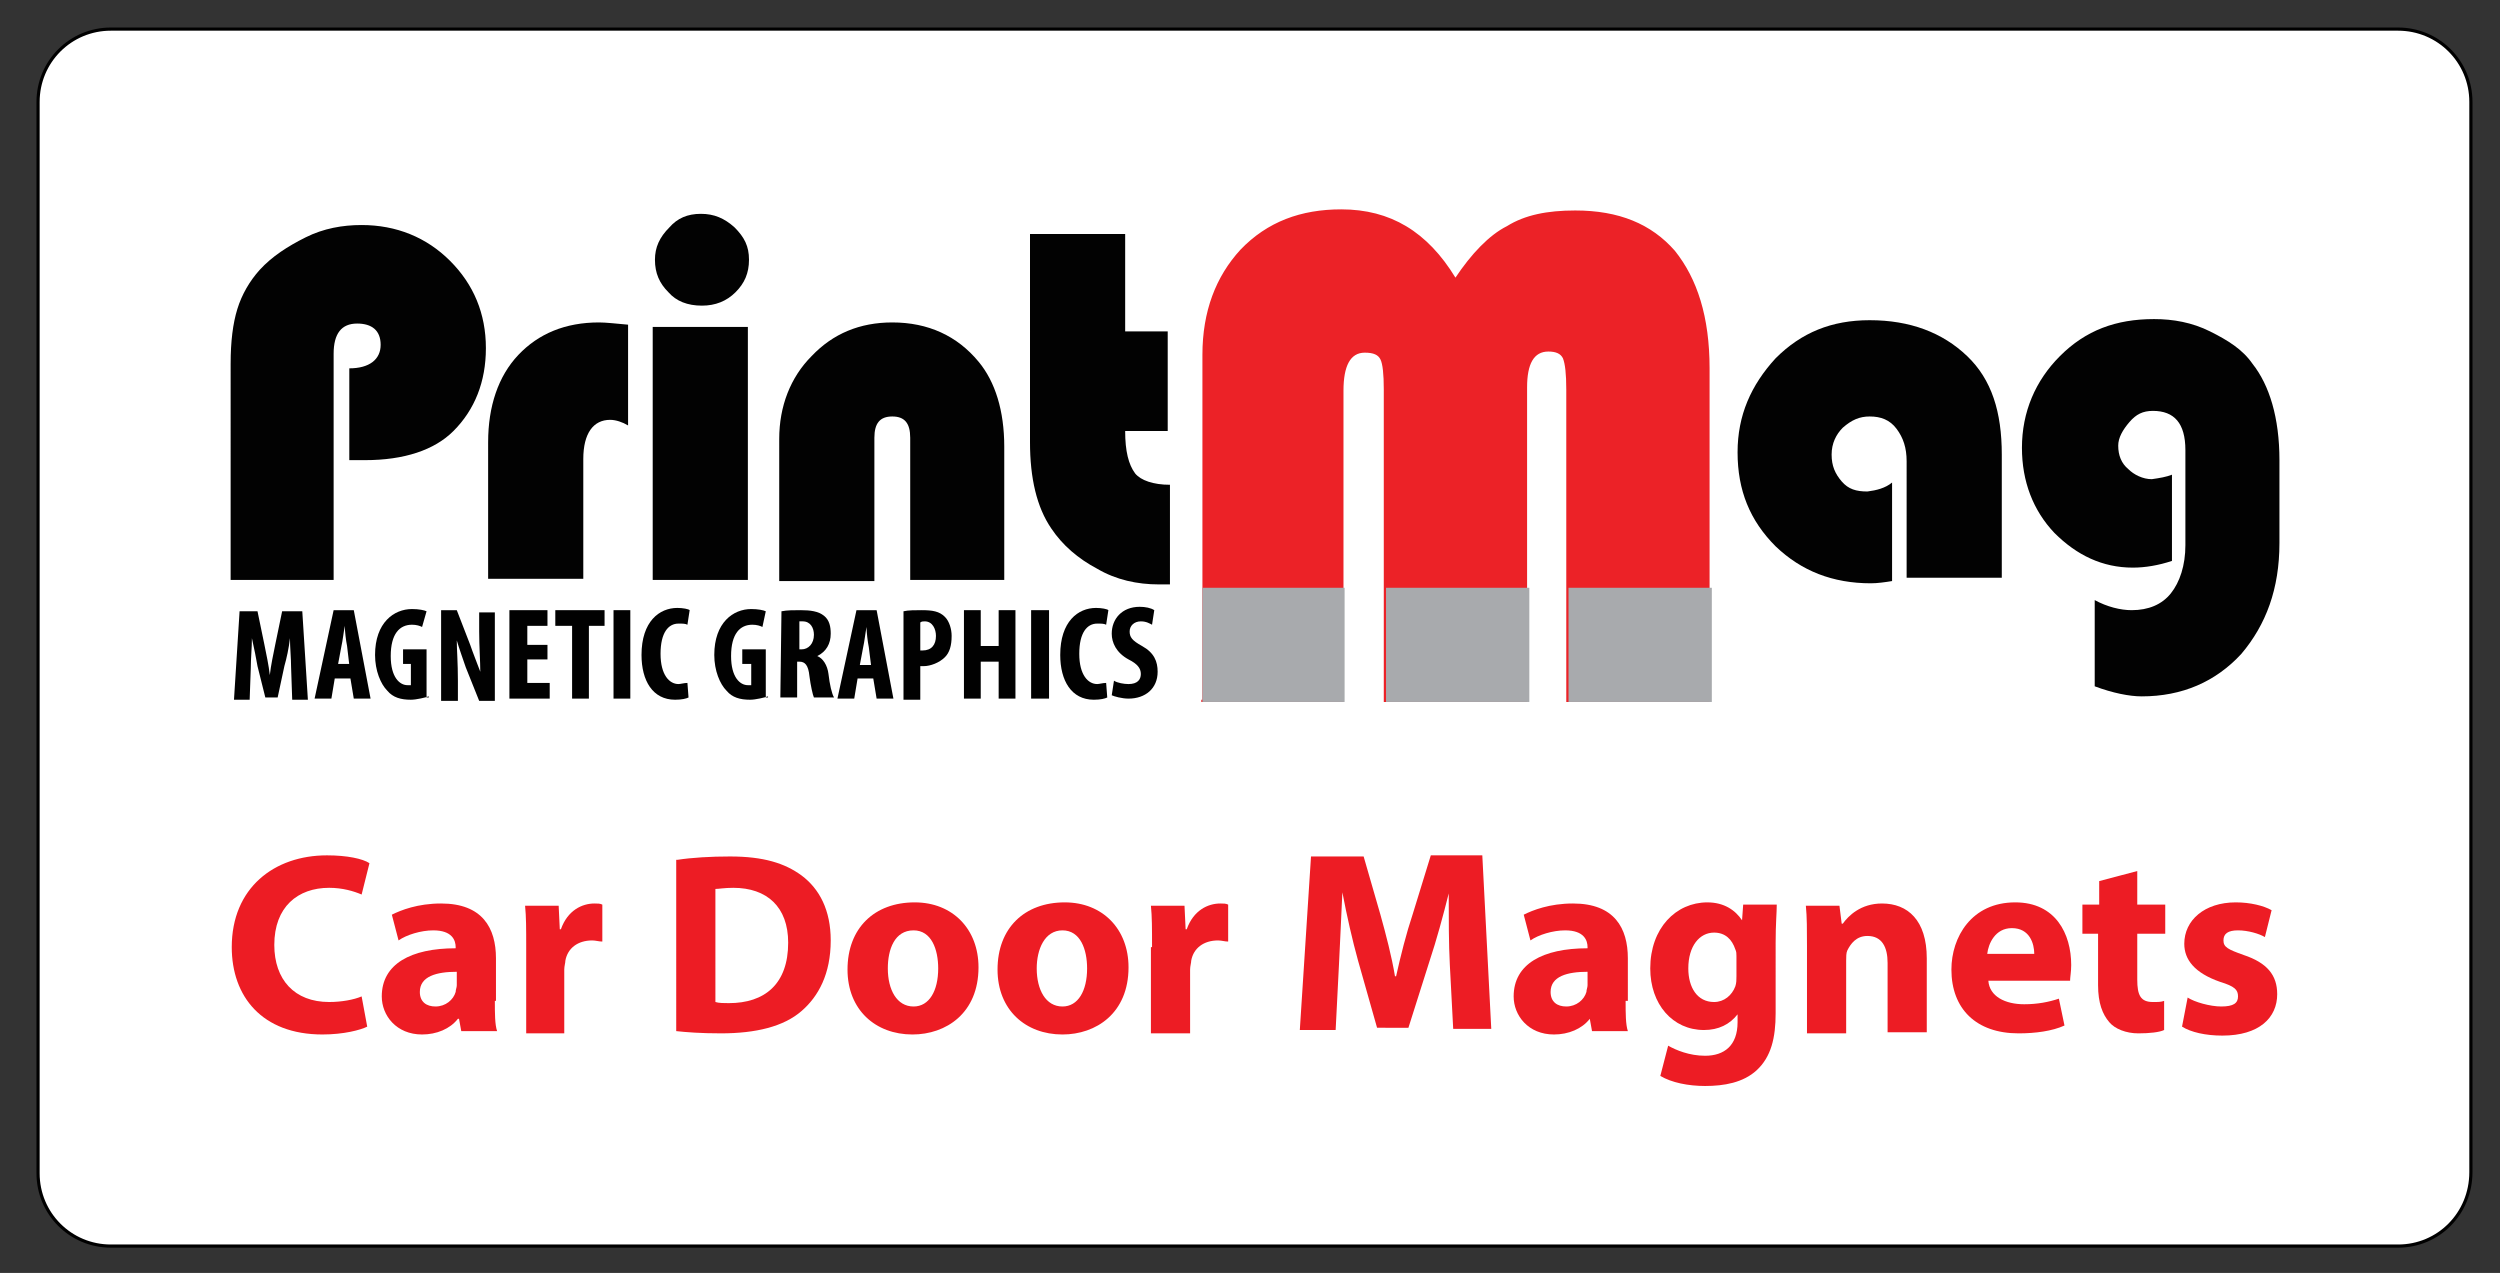 <?xml version="1.0" encoding="utf-8"?>
<!-- Generator: Adobe Illustrator 18.1.1, SVG Export Plug-In . SVG Version: 6.00 Build 0)  -->
<svg version="1.1" id="Layer_1" xmlns="http://www.w3.org/2000/svg" xmlns:xlink="http://www.w3.org/1999/xlink" x="0px" y="0px"
	 viewBox="0 0 223.3 113.7" enable-background="new 0 0 223.3 113.7" xml:space="preserve">
<rect x="0" y="0" width="223.3" height="113.7" fill="#333333" stroke="none"/>
<path fill="#FFFFFF" stroke="#000000" stroke-width="0.283" stroke-miterlimit="10" d="M214.2,111.3H9.9c-3.6,0-6.5-2.9-6.5-6.5
	V9.1c0-3.6,2.9-6.5,6.5-6.5h204.3c3.6,0,6.5,2.9,6.5,6.5v95.6C220.7,108.4,217.8,111.3,214.2,111.3z"/>
<path fill="#EC2227" d="M107.4,62.5V31.7c0-3.9,1.2-7,3.4-9.4c2.4-2.5,5.4-3.6,9-3.6c4.4,0,7.7,2,10.2,6.1c1.4-2.1,3-3.8,4.6-4.6
	c1.6-1,3.6-1.4,6.1-1.4c3.9,0,6.8,1.2,8.9,3.6c2,2.5,3.1,5.9,3.1,10.5v29.8h-12.8V34.8c0-1.4-0.1-2.3-0.3-2.8
	c-0.2-0.4-0.6-0.6-1.3-0.6c-1.3,0-1.9,1.1-1.9,3.2v28.1h-12.8V34.8c0-1.4-0.1-2.3-0.3-2.7c-0.2-0.4-0.6-0.6-1.4-0.6
	c-1.3,0-1.9,1.2-1.9,3.4v27.8h-12.7V62.5z"/>
<path fill="#020202" d="M31.2,41.1v-8.2c1.8,0,2.8-0.8,2.8-2.1c0-1.3-0.8-1.9-2.1-1.9c-1.4,0-2.1,0.9-2.1,2.7v20.2h-9.2V32.5
	c0-2,0.2-3.6,0.6-4.9c0.4-1.3,1.1-2.5,2-3.5c1.1-1.2,2.5-2.1,4.1-2.9c1.6-0.8,3.3-1.1,5-1.1c3.1,0,5.8,1.1,7.9,3.2s3.2,4.7,3.2,7.8
	c0,3-1,5.5-2.9,7.4c-1.7,1.7-4.4,2.6-7.9,2.6H31.2z"/>
<path fill="#020202" d="M56.1,29v9c-0.5-0.3-1.1-0.5-1.6-0.5c-1.5,0-2.4,1.2-2.4,3.5v10.7h-8.5V39.5c0-3.2,0.9-5.9,2.7-7.8
	s4.2-2.9,7.2-2.9C54.1,28.8,55,28.9,56.1,29z"/>
<path fill="#020202" d="M66.8,29.2v22.6h-8.5V29.2H66.8z M62.6,19.1c1.2,0,2.1,0.4,3,1.2c0.9,0.9,1.3,1.7,1.3,2.9s-0.4,2.1-1.2,2.9
	c-0.8,0.8-1.8,1.2-3,1.2c-1.3,0-2.3-0.4-3-1.2c-0.8-0.8-1.2-1.7-1.2-2.9c0-1.1,0.4-2,1.3-2.9C60.5,19.5,61.4,19.1,62.6,19.1z"/>
<path fill="#020202" d="M89.8,51.8h-8.5V39.1c0-1.3-0.5-1.9-1.6-1.9c-1.1,0-1.6,0.6-1.6,1.9v12.8h-8.5V39.2c0-2.9,1-5.5,2.9-7.4
	c1.9-2,4.3-3,7.2-3c3.2,0,5.8,1.2,7.7,3.5c1.5,1.8,2.3,4.4,2.3,7.6v11.9H89.8z"/>
<path fill="#020202" d="M100.5,20.9v8.7h3.8v8.9h-3.8c0,1.8,0.3,3,0.9,3.8c0.5,0.6,1.6,1,3.1,1v8.9c-0.4,0-0.8,0-1,0
	c-1.9,0-3.8-0.4-5.5-1.4c-1.7-0.9-3.1-2.1-4.1-3.6c-1.3-1.9-1.9-4.5-1.9-7.7V20.9H100.5z"/>
<path fill="#020202" d="M169,43.1v8.8c-0.6,0.1-1.3,0.2-1.9,0.2c-3.4,0-6.2-1.1-8.5-3.3c-2.3-2.3-3.4-5-3.4-8.4c0-3.3,1.2-6,3.4-8.4
	c2.3-2.3,5-3.4,8.4-3.4c3.6,0,6.5,1.1,8.7,3.2s3.1,5,3.1,8.8v11h-8.5V41.2c0-1.2-0.3-2.1-0.9-2.9s-1.4-1.1-2.4-1.1
	c-0.9,0-1.6,0.3-2.4,1c-0.6,0.6-1,1.4-1,2.4c0,1,0.3,1.7,0.9,2.4s1.3,0.9,2.3,0.9C167.6,43.8,168.4,43.6,169,43.1z"/>
<path fill="#020202" d="M194,42.4v7.7c-1.2,0.4-2.4,0.6-3.5,0.6c-2.7,0-5-1.1-7-3.1c-1.9-2-2.9-4.6-2.9-7.6c0-3.2,1.2-6,3.4-8.2
	c2.3-2.3,5-3.3,8.4-3.3c1.7,0,3.4,0.3,5,1.1c1.6,0.8,2.9,1.6,3.8,2.9c1.5,1.9,2.4,4.8,2.4,8.6v7.4c0,4.1-1.2,7.3-3.4,9.9
	c-2.3,2.5-5.3,3.8-8.9,3.8c-1.1,0-2.6-0.3-4.2-0.9v-7.7c1.1,0.6,2.3,0.9,3.3,0.9c1.5,0,2.7-0.5,3.5-1.5s1.3-2.5,1.3-4.3v-8.5
	c0-2.4-1-3.5-2.9-3.5c-0.9,0-1.5,0.3-2.1,1s-1,1.4-1,2.1c0,0.9,0.3,1.6,0.9,2.1c0.5,0.5,1.3,0.9,2.1,0.9
	C192.9,42.7,193.5,42.6,194,42.4z"/>
<rect x="107.4" y="52.5" fill="#A8AAAD" width="12.7" height="10.2"/>
<rect x="140.1" y="52.5" fill="#A8AAAD" width="12.8" height="10.2"/>
<rect x="123.8" y="52.5" fill="#A8AAAD" width="12.8" height="10.2"/>
<path fill="#010101" d="M26,59.6c0-0.8-0.1-1.8-0.1-2.6l0,0c-0.1,0.9-0.3,1.8-0.5,2.5l-0.6,2.8h-1.1L23,59.5
	c-0.1-0.6-0.3-1.6-0.5-2.5l0,0c0,0.9-0.1,1.8-0.1,2.7l-0.1,2.8h-1.4l0.5-7.9H23l0.6,2.9c0.2,1,0.4,1.9,0.5,2.8l0,0
	c0.1-0.9,0.3-1.8,0.5-2.8l0.6-2.9H27l0.5,7.9h-1.4L26,59.6z"/>
<path fill="#010101" d="M29.9,60.6l-0.3,1.8h-1.5l1.7-7.9h1.8l1.5,7.9h-1.5l-0.3-1.8H29.9z M31.2,59.4L31,57.7
	c-0.1-0.5-0.2-1.3-0.2-1.8l0,0c-0.1,0.5-0.2,1.4-0.3,1.8l-0.3,1.6h1.1V59.4z"/>
<path fill="#010101" d="M38.3,62.2c-0.3,0.1-1.1,0.3-1.6,0.3c-0.9,0-1.6-0.2-2.1-0.8c-0.6-0.6-1.1-1.8-1.1-3.2
	c0-2.9,1.7-4.1,3.3-4.1c0.6,0,1.1,0.1,1.3,0.2L37.7,56c-0.2-0.1-0.5-0.2-0.9-0.2c-1.1,0-1.9,0.8-1.9,2.8c0,1.9,0.8,2.6,1.5,2.6
	c0.1,0,0.2,0,0.3,0v-1.9H36v-1.3h2.1v4.3H38.3z"/>
<path fill="#010101" d="M39.4,62.4v-7.9h1.4l1.2,3.1c0.2,0.6,0.6,1.6,0.9,2.4l0,0c0-0.9-0.1-2.3-0.1-3.6v-1.7h1.4v7.9h-1.4l-1.2-3
	c-0.2-0.6-0.6-1.7-0.8-2.4l0,0c0,0.8,0.1,2,0.1,3.6v1.8h-1.5V62.4z"/>
<path fill="#010101" d="M48.9,58.9h-1.8V61h2v1.4h-3.6v-7.9h3.4v1.4h-1.8v1.7h1.8V58.9z"/>
<path fill="#010101" d="M51,55.9h-1.4v-1.4H54v1.4h-1.4v6.5h-1.5v-6.5H51z"/>
<path fill="#010101" d="M56.3,54.5v7.9h-1.5v-7.9H56.3z"/>
<path fill="#010101" d="M61.5,62.3c-0.2,0.1-0.6,0.2-1.2,0.2c-2,0-3-1.7-3-4c0-3,1.6-4.2,3.2-4.2c0.5,0,1,0.1,1.1,0.2l-0.2,1.3
	c-0.2-0.1-0.4-0.1-0.8-0.1c-0.9,0-1.6,0.8-1.6,2.7s0.8,2.7,1.6,2.7c0.2,0,0.5-0.1,0.8-0.1L61.5,62.3z"/>
<path fill="#010101" d="M68.6,62.2c-0.3,0.1-1.1,0.3-1.6,0.3c-0.9,0-1.6-0.2-2.1-0.8c-0.6-0.6-1.1-1.8-1.1-3.2
	c0-2.9,1.7-4.1,3.3-4.1c0.6,0,1.1,0.1,1.3,0.2L68.1,56c-0.2-0.1-0.5-0.2-0.9-0.2c-1.1,0-1.9,0.8-1.9,2.8c0,1.9,0.8,2.6,1.5,2.6
	c0.1,0,0.2,0,0.3,0v-1.9h-0.8v-1.3h2.1v4.3H68.6z"/>
<path fill="#010101" d="M69.8,54.6c0.5-0.1,1.1-0.1,1.7-0.1c0.9,0,1.6,0.1,2.1,0.5c0.5,0.4,0.6,1,0.6,1.6c0,0.9-0.4,1.6-1.2,2l0,0
	c0.5,0.2,0.9,0.8,1,1.6c0.1,0.9,0.3,1.8,0.5,2.1h-1.8c-0.1-0.2-0.3-1.1-0.4-1.9c-0.1-1-0.4-1.3-0.9-1.3h-0.2v3.2h-1.5L69.8,54.6
	L69.8,54.6z M71.3,58h0.3c0.6,0,1.1-0.5,1.1-1.3c0-0.6-0.3-1.2-1-1.2c-0.1,0-0.3,0-0.3,0V58H71.3z"/>
<path fill="#010101" d="M76.6,60.6l-0.3,1.8h-1.5l1.7-7.9h1.8l1.5,7.9h-1.5L78,60.6H76.6z M77.8,59.4l-0.2-1.6
	c-0.1-0.5-0.2-1.3-0.2-1.8l0,0c-0.1,0.5-0.2,1.4-0.3,1.8l-0.3,1.6H77.8z"/>
<path fill="#010101" d="M80.7,54.6c0.4-0.1,1.1-0.1,1.6-0.1c1,0,1.6,0.1,2.1,0.6c0.4,0.4,0.6,1.1,0.6,1.7c0,0.9-0.2,1.5-0.6,1.9
	c-0.5,0.5-1.3,0.8-1.9,0.8c-0.1,0-0.2,0-0.3,0v3h-1.5L80.7,54.6L80.7,54.6z M82.2,58.1c0.1,0,0.1,0,0.2,0c0.8,0,1.2-0.5,1.2-1.3
	c0-0.6-0.3-1.3-1-1.3c-0.1,0-0.3,0-0.4,0.1L82.2,58.1L82.2,58.1z"/>
<path fill="#010101" d="M87.6,54.5v3.2h1.6v-3.2h1.5v7.9h-1.5v-3.3h-1.6v3.3h-1.5v-7.9H87.6z"/>
<path fill="#010101" d="M93.7,54.5v7.9h-1.6v-7.9H93.7z"/>
<path fill="#010101" d="M98.9,62.3c-0.2,0.1-0.6,0.2-1.2,0.2c-2,0-3-1.7-3-4c0-3,1.6-4.2,3.2-4.2c0.5,0,1,0.1,1.1,0.2l-0.2,1.3
	c-0.2-0.1-0.4-0.1-0.8-0.1c-0.9,0-1.6,0.8-1.6,2.7s0.8,2.7,1.6,2.7c0.2,0,0.5-0.1,0.8-0.1L98.9,62.3z"/>
<path fill="#010101" d="M99.5,60.8c0.3,0.2,0.9,0.3,1.3,0.3c0.8,0,1.1-0.4,1.1-0.9c0-0.5-0.3-0.9-1.1-1.3c-1.1-0.6-1.5-1.5-1.5-2.3
	c0-1.3,0.9-2.4,2.5-2.4c0.5,0,1,0.1,1.3,0.3l-0.2,1.3c-0.2-0.1-0.5-0.3-1-0.3c-0.6,0-1,0.4-1,0.9s0.2,0.8,1.1,1.3
	c1.1,0.6,1.4,1.4,1.4,2.3c0,1.5-1.1,2.4-2.6,2.4c-0.6,0-1.3-0.2-1.5-0.3L99.5,60.8z"/>
<g>
	<path fill="#ED1C24" d="M32.8,91.7c-0.6,0.3-2.1,0.7-4,0.7c-5.4,0-8.1-3.4-8.1-7.8c0-5.3,3.8-8.2,8.5-8.2c1.8,0,3.2,0.3,3.8,0.7
		l-0.7,2.8c-0.7-0.3-1.7-0.6-2.9-0.6c-2.8,0-4.9,1.7-4.9,5.1c0,3.1,1.8,5.1,4.9,5.1c1.1,0,2.2-0.2,2.9-0.5L32.8,91.7z"/>
	<path fill="#ED1C24" d="M44.2,89.4c0,1.1,0,2.1,0.2,2.7h-3.2L41,91h-0.1c-0.7,0.9-1.9,1.4-3.2,1.4c-2.3,0-3.6-1.7-3.6-3.4
		c0-2.9,2.6-4.3,6.6-4.3v-0.1c0-0.6-0.3-1.5-2-1.5c-1.1,0-2.4,0.4-3.1,0.9l-0.6-2.3c0.8-0.4,2.3-1,4.4-1c3.7,0,4.9,2.2,4.9,4.9V89.4
		z M40.8,86.8c-1.8,0-3.3,0.4-3.3,1.8c0,0.9,0.6,1.3,1.4,1.3c0.9,0,1.6-0.6,1.8-1.3c0-0.2,0.1-0.4,0.1-0.6V86.8z"/>
	<path fill="#ED1C24" d="M47,84.6c0-1.7,0-2.7-0.1-3.7h3l0.1,2.1h0.1c0.6-1.7,1.9-2.3,3-2.3c0.3,0,0.5,0,0.7,0.1v3.3
		c-0.3,0-0.6-0.1-0.9-0.1c-1.3,0-2.2,0.7-2.4,1.8c0,0.2-0.1,0.5-0.1,0.8v5.7H47V84.6z"/>
	<path fill="#ED1C24" d="M60.5,76.8c1.3-0.2,3-0.3,4.7-0.3c3,0,4.9,0.6,6.4,1.7c1.6,1.2,2.6,3.1,2.6,5.8c0,3-1.1,5-2.6,6.3
		c-1.6,1.4-4.1,2-7.2,2c-1.8,0-3.1-0.1-4-0.2V76.8z M63.9,89.5c0.3,0.1,0.8,0.1,1.2,0.1c3.2,0,5.3-1.7,5.3-5.4
		c0-3.2-1.9-4.9-4.9-4.9c-0.8,0-1.3,0.1-1.6,0.1V89.5z"/>
	<path fill="#ED1C24" d="M87.4,86.4c0,4.1-2.9,6-5.9,6c-3.3,0-5.8-2.2-5.8-5.8c0-3.7,2.4-6,6-6C85.1,80.6,87.4,83,87.4,86.4z
		 M79.3,86.5c0,1.9,0.8,3.4,2.3,3.4c1.4,0,2.2-1.4,2.2-3.4c0-1.7-0.6-3.4-2.2-3.4C79.9,83.1,79.3,84.8,79.3,86.5z"/>
	<path fill="#ED1C24" d="M100.8,86.4c0,4.1-2.9,6-5.9,6c-3.3,0-5.8-2.2-5.8-5.8c0-3.7,2.4-6,6-6C98.5,80.6,100.8,83,100.8,86.4z
		 M92.6,86.5c0,1.9,0.8,3.4,2.3,3.4c1.4,0,2.2-1.4,2.2-3.4c0-1.7-0.6-3.4-2.2-3.4C93.3,83.1,92.6,84.8,92.6,86.5z"/>
	<path fill="#ED1C24" d="M102.9,84.6c0-1.7,0-2.7-0.1-3.7h3l0.1,2.1h0.1c0.6-1.7,1.9-2.3,3-2.3c0.3,0,0.5,0,0.7,0.1v3.3
		c-0.3,0-0.6-0.1-0.9-0.1c-1.3,0-2.2,0.7-2.4,1.8c0,0.2-0.1,0.5-0.1,0.8v5.7h-3.5V84.6z"/>
	<path fill="#ED1C24" d="M129.5,86.2c-0.1-1.9-0.1-4.1-0.1-6.4h0c-0.5,2-1.1,4.2-1.7,6l-1.9,6H123l-1.7-6c-0.5-1.8-1-4-1.4-6.1h0
		c-0.1,2.1-0.2,4.5-0.3,6.4l-0.3,5.9h-3.2l1-15.5h4.7l1.5,5.2c0.5,1.8,1,3.7,1.3,5.5h0.1c0.4-1.8,0.9-3.8,1.5-5.6l1.6-5.2h4.6
		l0.8,15.5h-3.4L129.5,86.2z"/>
	<path fill="#ED1C24" d="M145.2,89.4c0,1.1,0,2.1,0.2,2.7h-3.2L142,91H142c-0.7,0.9-1.9,1.4-3.2,1.4c-2.3,0-3.6-1.7-3.6-3.4
		c0-2.9,2.6-4.3,6.6-4.3v-0.1c0-0.6-0.3-1.5-2-1.5c-1.1,0-2.4,0.4-3.1,0.9l-0.6-2.3c0.8-0.4,2.3-1,4.4-1c3.7,0,4.9,2.2,4.9,4.9V89.4
		z M141.8,86.8c-1.8,0-3.3,0.4-3.3,1.8c0,0.9,0.6,1.3,1.4,1.3c0.9,0,1.6-0.6,1.8-1.3c0-0.2,0.1-0.4,0.1-0.6V86.8z"/>
	<path fill="#ED1C24" d="M158.6,90.5c0,2.2-0.4,3.9-1.7,5.1c-1.2,1.1-2.9,1.4-4.6,1.4c-1.5,0-3-0.3-4-0.9l0.7-2.7
		c0.7,0.4,1.9,0.9,3.3,0.9c1.7,0,2.9-0.9,2.9-3v-0.7h0c-0.7,0.9-1.7,1.4-3,1.4c-2.8,0-4.8-2.3-4.8-5.5c0-3.6,2.3-5.9,5.1-5.9
		c1.5,0,2.5,0.7,3.1,1.6h0l0.1-1.4h3c0,0.7-0.1,1.7-0.1,3.4V90.5z M155.1,85.4c0-0.2,0-0.4-0.1-0.6c-0.3-0.9-0.9-1.5-1.9-1.5
		c-1.3,0-2.3,1.2-2.3,3.2c0,1.7,0.8,3,2.3,3c0.9,0,1.6-0.6,1.9-1.4c0.1-0.3,0.1-0.6,0.1-0.9V85.4z"/>
	<path fill="#ED1C24" d="M161.4,84.5c0-1.4,0-2.6-0.1-3.6h3l0.2,1.6h0.1c0.5-0.7,1.6-1.8,3.5-1.8c2.3,0,4,1.5,4,4.9v6.6h-3.5v-6.2
		c0-1.4-0.5-2.4-1.8-2.4c-1,0-1.5,0.7-1.8,1.3c-0.1,0.2-0.1,0.6-0.1,0.9v6.5h-3.5V84.5z"/>
	<path fill="#ED1C24" d="M177.6,87.6c0.1,1.4,1.5,2.1,3.2,2.1c1.2,0,2.2-0.2,3.1-0.5l0.5,2.4c-1.1,0.5-2.6,0.7-4.1,0.7
		c-3.8,0-6-2.2-6-5.7c0-2.9,1.8-6,5.7-6c3.6,0,5,2.8,5,5.6c0,0.6-0.1,1.1-0.1,1.4H177.6z M181.7,85.2c0-0.9-0.4-2.3-2-2.3
		c-1.5,0-2.1,1.4-2.2,2.3H181.7z"/>
	<path fill="#ED1C24" d="M190.9,77.8v3h2.5v2.6h-2.5v4.1c0,1.4,0.3,2,1.4,2c0.5,0,0.7,0,1-0.1l0,2.6c-0.4,0.2-1.3,0.3-2.3,0.3
		c-1.1,0-2.1-0.4-2.6-1c-0.6-0.7-1-1.7-1-3.3v-4.6H186v-2.6h1.5v-2.1L190.9,77.8z"/>
	<path fill="#ED1C24" d="M195.4,89.1c0.6,0.4,2,0.8,3,0.8c1.1,0,1.5-0.3,1.5-0.9c0-0.6-0.3-0.9-1.6-1.3c-2.3-0.8-3.2-2-3.2-3.4
		c0-2.1,1.8-3.7,4.6-3.7c1.3,0,2.5,0.3,3.2,0.7l-0.6,2.4c-0.5-0.3-1.5-0.6-2.4-0.6c-0.9,0-1.3,0.3-1.3,0.9s0.4,0.8,1.8,1.3
		c2.1,0.7,3,1.8,3,3.5c0,2.1-1.6,3.7-4.9,3.7c-1.5,0-2.8-0.3-3.6-0.8L195.4,89.1z"/>
</g>
</svg>
